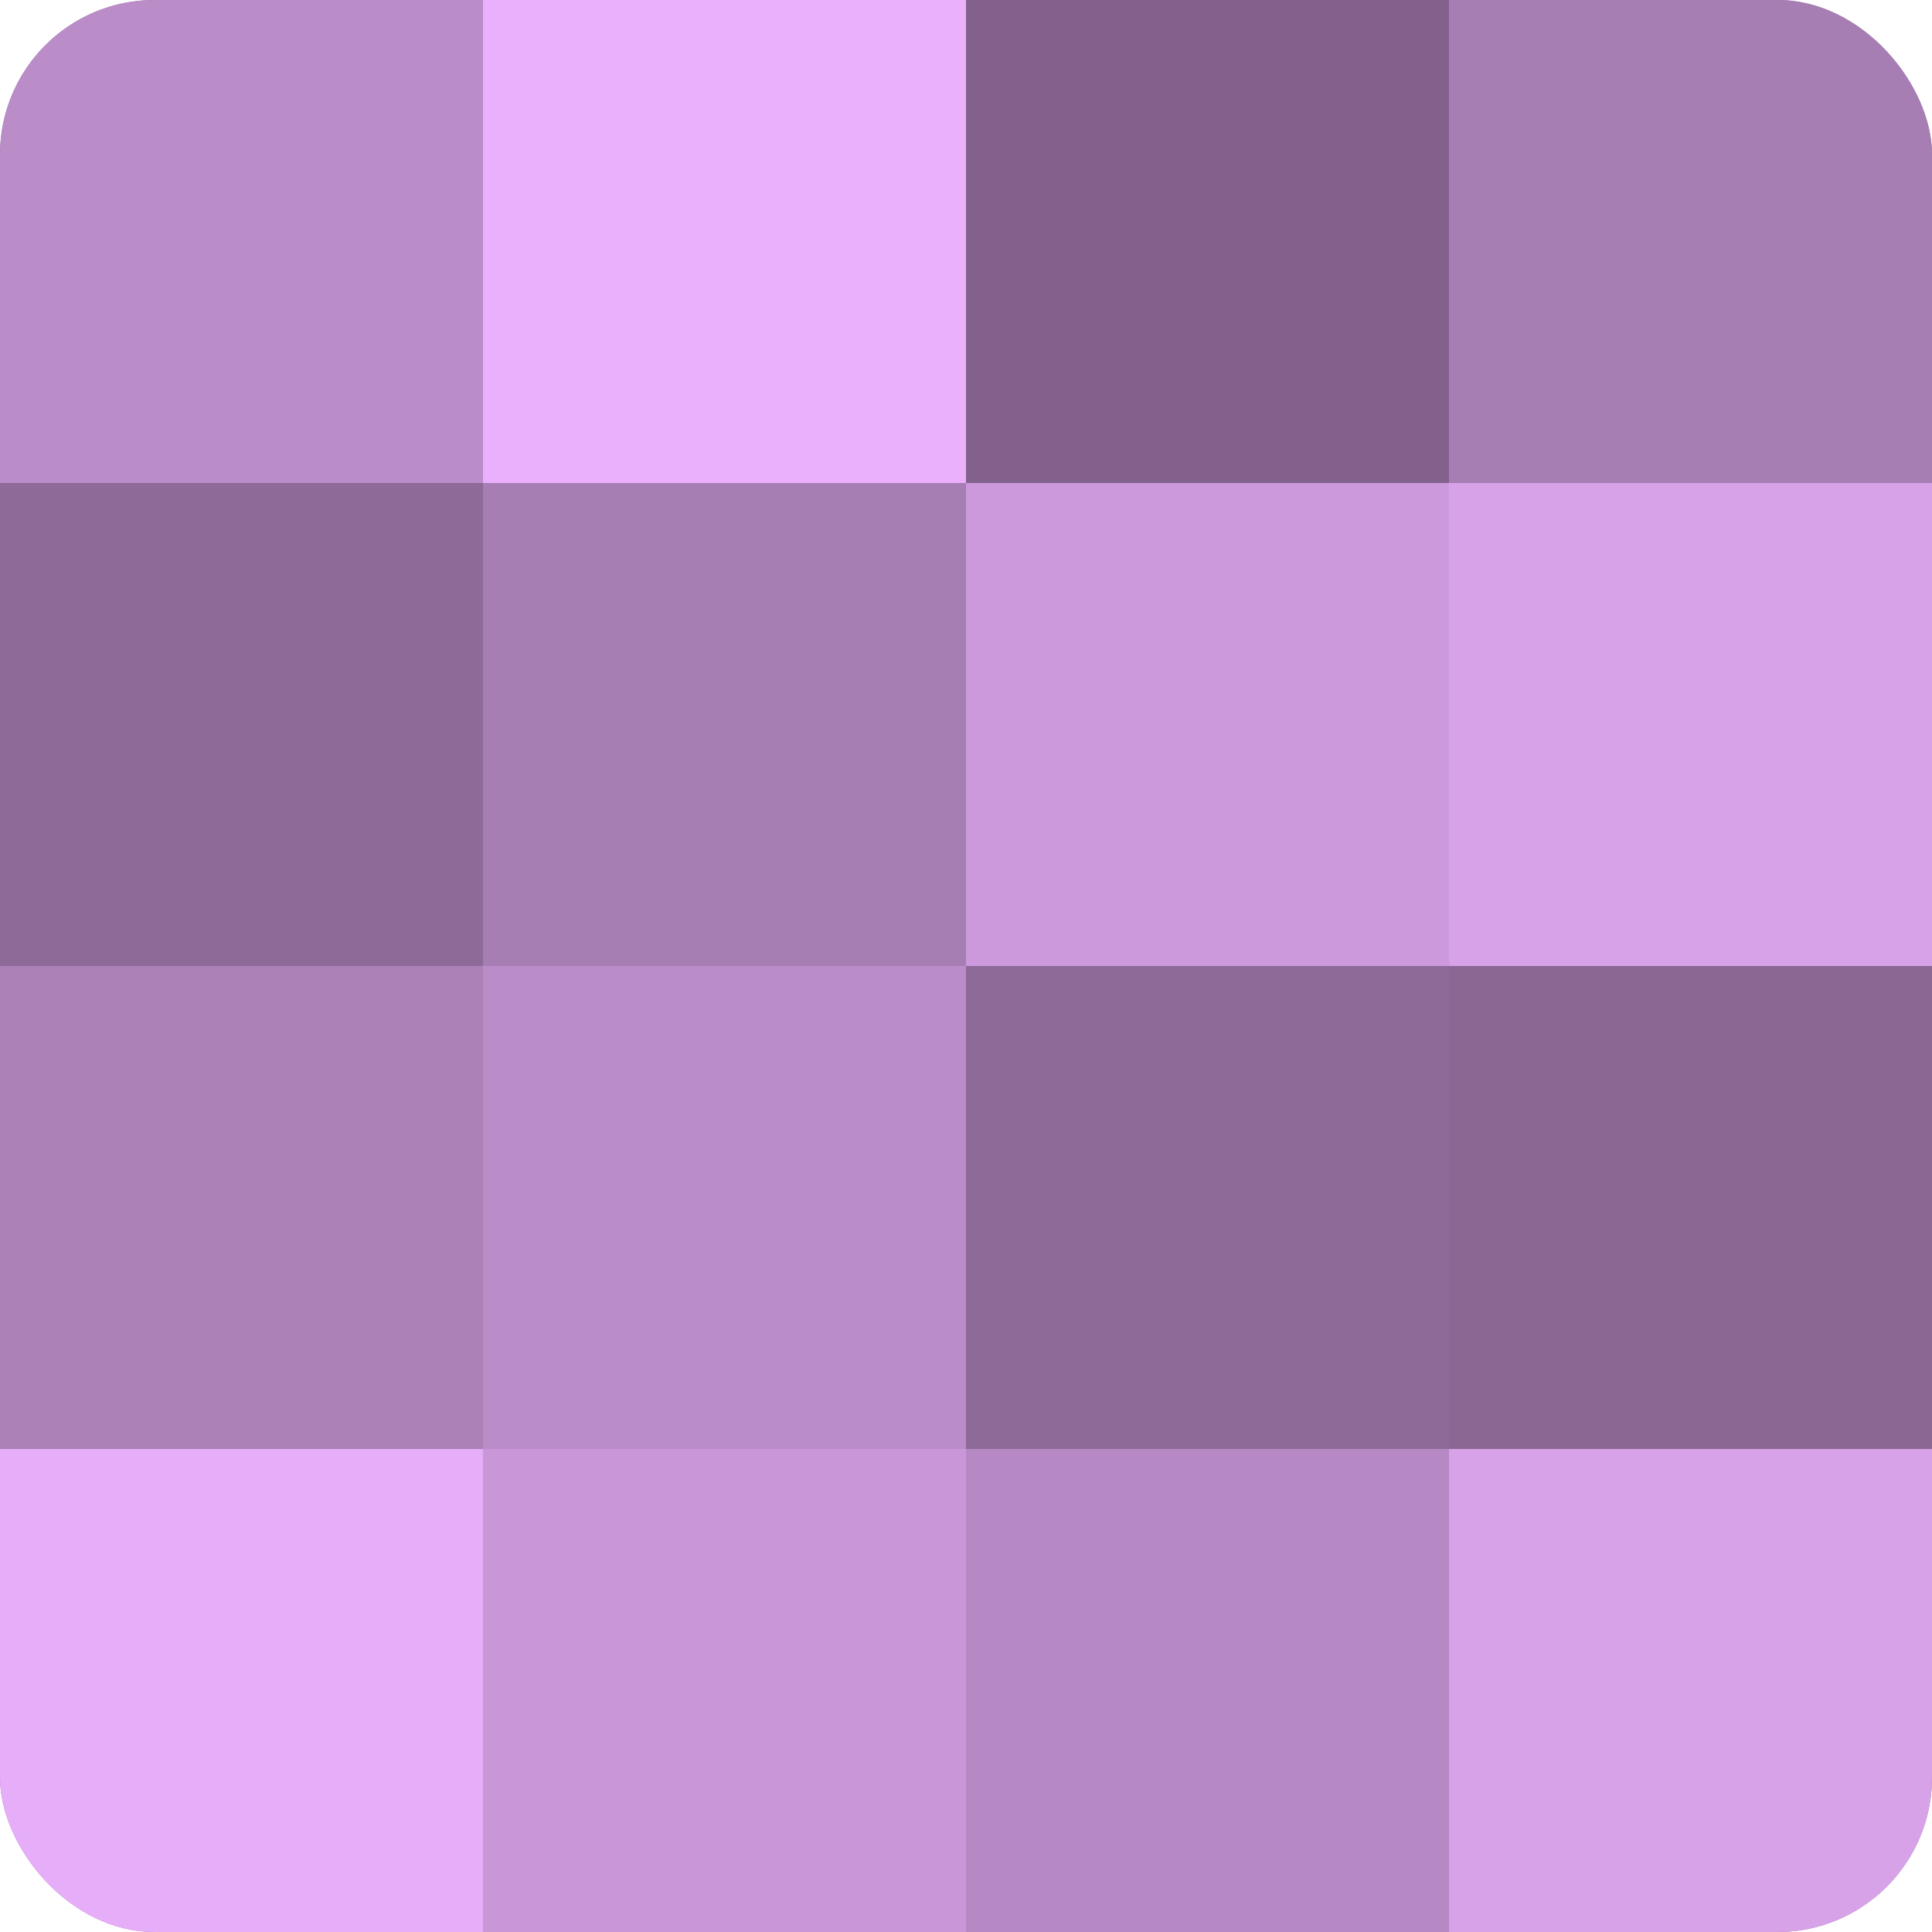 <?xml version="1.0" encoding="UTF-8"?>
<svg xmlns="http://www.w3.org/2000/svg" width="60" height="60" viewBox="0 0 100 100" preserveAspectRatio="xMidYMid meet"><defs><clipPath id="c" width="100" height="100"><rect width="100" height="100" rx="8" ry="8"/></clipPath></defs><g clip-path="url(#c)"><rect width="100" height="100" fill="#9570a0"/><rect width="25" height="25" fill="#ba8cc8"/><rect y="25" width="25" height="25" fill="#8d6a98"/><rect y="50" width="25" height="25" fill="#ab81b8"/><rect y="75" width="25" height="25" fill="#e6adf8"/><rect x="25" width="25" height="25" fill="#eab0fc"/><rect x="25" y="25" width="25" height="25" fill="#a77eb4"/><rect x="25" y="50" width="25" height="25" fill="#ba8cc8"/><rect x="25" y="75" width="25" height="25" fill="#c997d8"/><rect x="50" width="25" height="25" fill="#82628c"/><rect x="50" y="25" width="25" height="25" fill="#cc9adc"/><rect x="50" y="50" width="25" height="25" fill="#8d6a98"/><rect x="50" y="75" width="25" height="25" fill="#b689c4"/><rect x="75" width="25" height="25" fill="#a77eb4"/><rect x="75" y="25" width="25" height="25" fill="#d7a2e8"/><rect x="75" y="50" width="25" height="25" fill="#8a6894"/><rect x="75" y="75" width="25" height="25" fill="#d7a2e8"/></g></svg>
